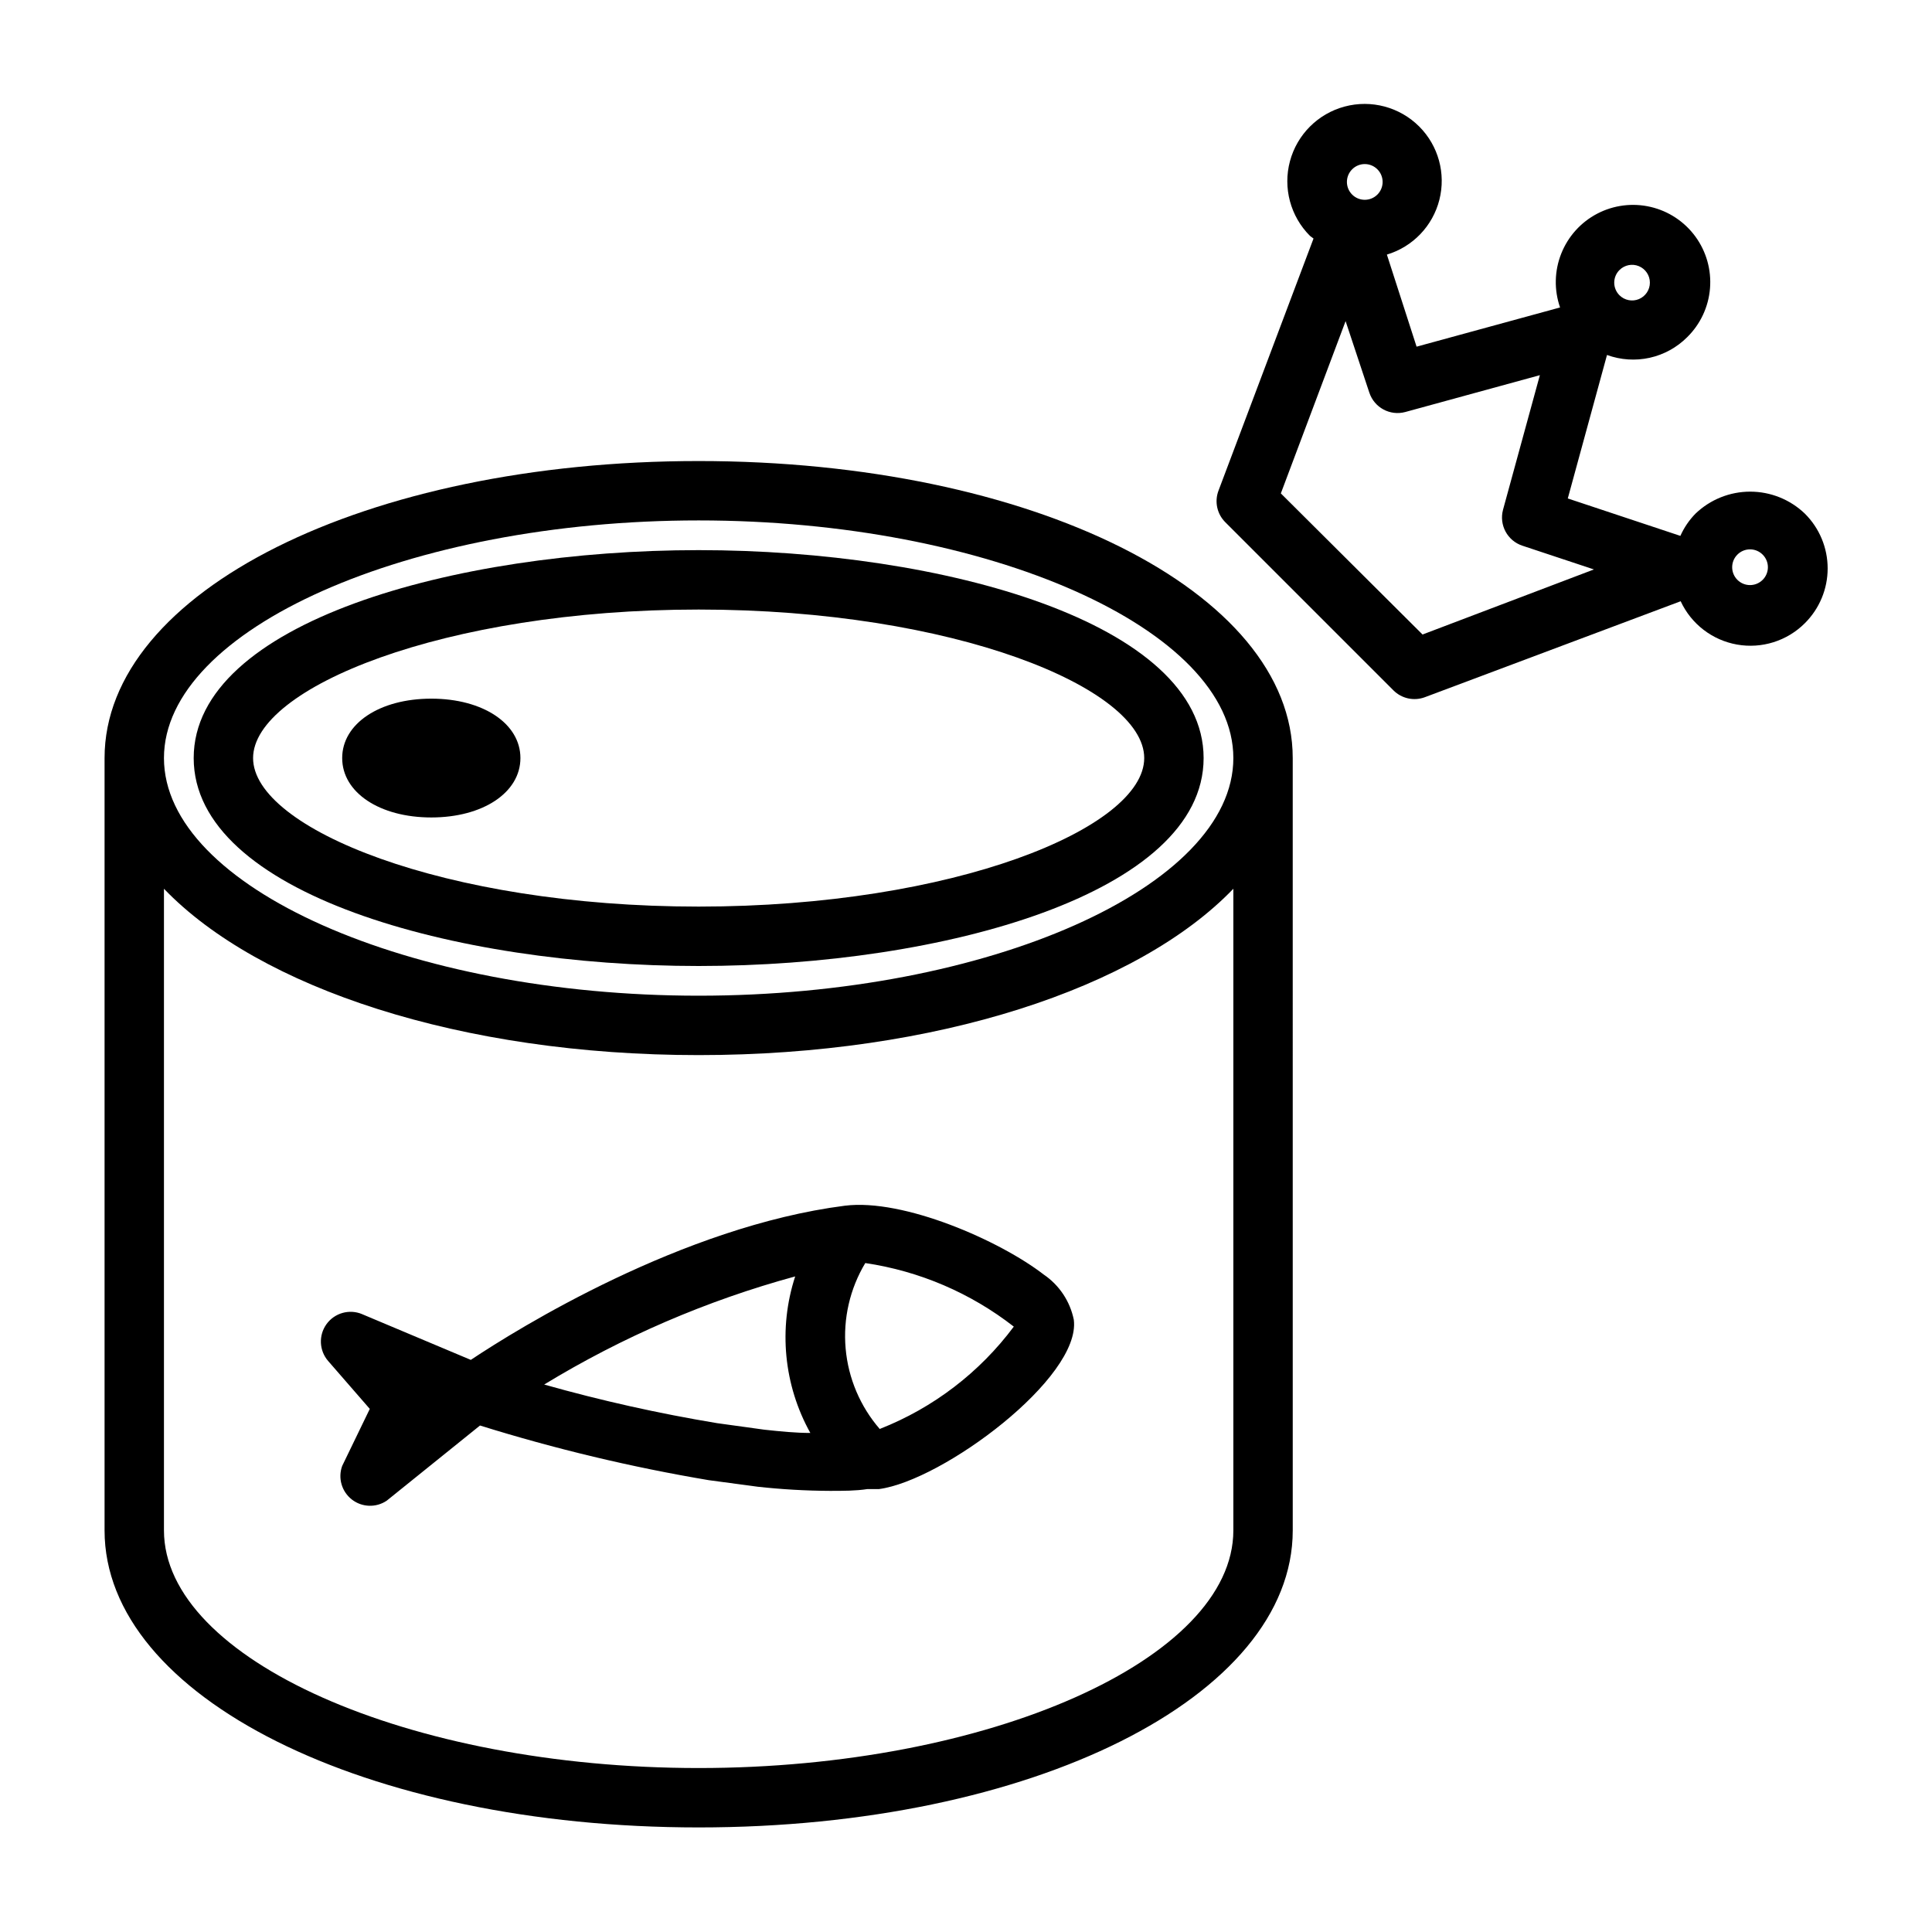<?xml version="1.0" encoding="UTF-8"?>
<!-- Uploaded to: ICON Repo, www.svgrepo.com, Generator: ICON Repo Mixer Tools -->
<svg fill="#000000" width="800px" height="800px" version="1.1" viewBox="144 144 512 512" xmlns="http://www.w3.org/2000/svg">
 <g>
  <path d="m420.62 481.79c-11.57-8.973-37.156-20.23-52.742-18.262-43.059 5.512-86.594 32.512-99.109 40.855l-28.812-12.121v-0.004c-3.379-1.418-7.285-0.316-9.43 2.652-2.144 2.973-1.953 7.027 0.453 9.785l11.02 12.676-7.316 15.113c-1.168 3.207-0.133 6.797 2.555 8.898 2.691 2.098 6.426 2.223 9.25 0.312l24.719-19.918c19.855 6.191 40.109 11.031 60.617 14.484l12.91 1.73v0.004c6.379 0.703 12.789 1.074 19.207 1.102 3.543 0 6.848 0 9.918-0.473h3.07c16.848-2.203 53.609-29.52 51.641-44.871-0.988-4.871-3.84-9.168-7.949-11.965zm-86.594 39.359c-15.449-2.562-30.746-5.977-45.816-10.234 20.723-12.621 43.113-22.266 66.52-28.652-4.492 13.785-3.035 28.816 4.016 41.484-3.777 0-7.871-0.395-12.203-0.867zm43.141 1.574h-0.004c-5.199-5.992-8.371-13.473-9.062-21.375-0.695-7.902 1.129-15.824 5.207-22.629 14.355 2.125 27.914 7.93 39.359 16.848-9.059 12.145-21.324 21.523-35.422 27.078z"/>
  <path d="m329.15 266.18c-88.242 0-157.44 34.555-157.44 78.719v204.67c0 44.16 69.195 78.719 157.44 78.719s157.44-34.559 157.44-78.719l-0.004-204.67c0-44.164-69.195-78.719-157.44-78.719zm141.7 283.39c0 34.164-64.867 62.977-141.7 62.977-76.832 0-141.7-28.812-141.7-62.977v-170.04c25.27 26.293 78.723 44.082 141.7 44.082 62.977 0 116.43-17.789 141.7-44.082zm-141.7-141.7c-76.832 0-141.7-28.812-141.7-62.977 0-34.164 64.867-62.977 141.7-62.977 76.832 0 141.7 28.812 141.7 62.977 0.004 34.164-64.863 62.977-141.7 62.977z"/>
  <path d="m329.15 289.79c-64.867 0-133.82 19.285-133.82 55.105 0 35.816 68.957 55.105 133.82 55.105 64.867 0 133.82-19.285 133.82-55.105 0.004-35.816-68.957-55.105-133.82-55.105zm0 94.465c-67.543 0-118.08-20.781-118.08-39.359s50.539-39.359 118.08-39.359c67.543 0 118.08 20.781 118.08 39.359s-50.539 39.359-118.08 39.359z"/>
  <path d="m258.3 329.15c-13.699 0-23.617 6.613-23.617 15.742 0 9.133 9.918 15.742 23.617 15.742s23.617-6.613 23.617-15.742-9.918-15.742-23.617-15.742z"/>
  <path d="m622.3 280.11c-3.898-3.734-9.086-5.82-14.484-5.82-5.398 0-10.586 2.086-14.484 5.82-1.68 1.711-3.039 3.711-4.016 5.902l-29.836-9.918 10.391-38.023c3.625 1.32 7.555 1.578 11.32 0.742 3.766-0.836 7.211-2.734 9.938-5.465 3.496-3.441 5.641-8.023 6.039-12.914 0.402-4.891-0.969-9.762-3.856-13.727-2.891-3.965-7.109-6.762-11.887-7.875-4.777-1.117-9.797-0.48-14.145 1.793s-7.731 6.035-9.539 10.598c-1.809 4.559-1.918 9.617-0.309 14.254l-38.023 10.391-7.871-24.402h0.004c6.867-2.062 12.152-7.578 13.91-14.531 1.758-6.953-0.266-14.32-5.332-19.398-5.176-5.176-12.715-7.195-19.785-5.301-7.07 1.895-12.59 7.414-14.484 14.484-1.895 7.066 0.125 14.609 5.301 19.785l0.945 0.707-25.191 66.836c-1.086 2.894-0.379 6.16 1.812 8.344l44.555 44.555c2.184 2.191 5.449 2.898 8.344 1.812l67.777-25.426v-0.004c2.805 6.039 8.383 10.324 14.938 11.484 6.555 1.16 13.262-0.949 17.969-5.656 3.871-3.844 6.047-9.07 6.047-14.523 0-5.453-2.176-10.684-6.047-14.523zm-49.121-64.551c1.352-1.348 3.383-1.75 5.144-1.02 1.762 0.734 2.914 2.453 2.914 4.363s-1.152 3.629-2.914 4.363c-1.762 0.73-3.793 0.328-5.144-1.016-0.891-0.887-1.391-2.094-1.391-3.348s0.5-2.461 1.391-3.344zm-70.848-26.688c0.887-0.891 2.09-1.391 3.344-1.391 1.258 0 2.461 0.5 3.348 1.391 0.887 0.887 1.387 2.09 1.387 3.344 0 1.258-0.5 2.461-1.387 3.348-1.848 1.848-4.844 1.848-6.691 0-1.848-1.848-1.848-4.844 0-6.691zm18.656 123.28-37.551-37.395 17.16-45.656 6.297 18.973h0.004c1.316 3.961 5.492 6.203 9.523 5.113l35.66-9.762-9.762 35.66v0.004c-1.09 4.027 1.156 8.207 5.117 9.523l18.973 6.297zm90.133-14.484c-1.848 1.848-4.844 1.848-6.691 0-1.848-1.848-1.848-4.844 0-6.691 0.887-0.891 2.09-1.391 3.348-1.391 1.254 0 2.457 0.5 3.344 1.391 0.891 0.883 1.391 2.09 1.391 3.344s-0.5 2.461-1.391 3.348z"/>
 </g>
</svg>